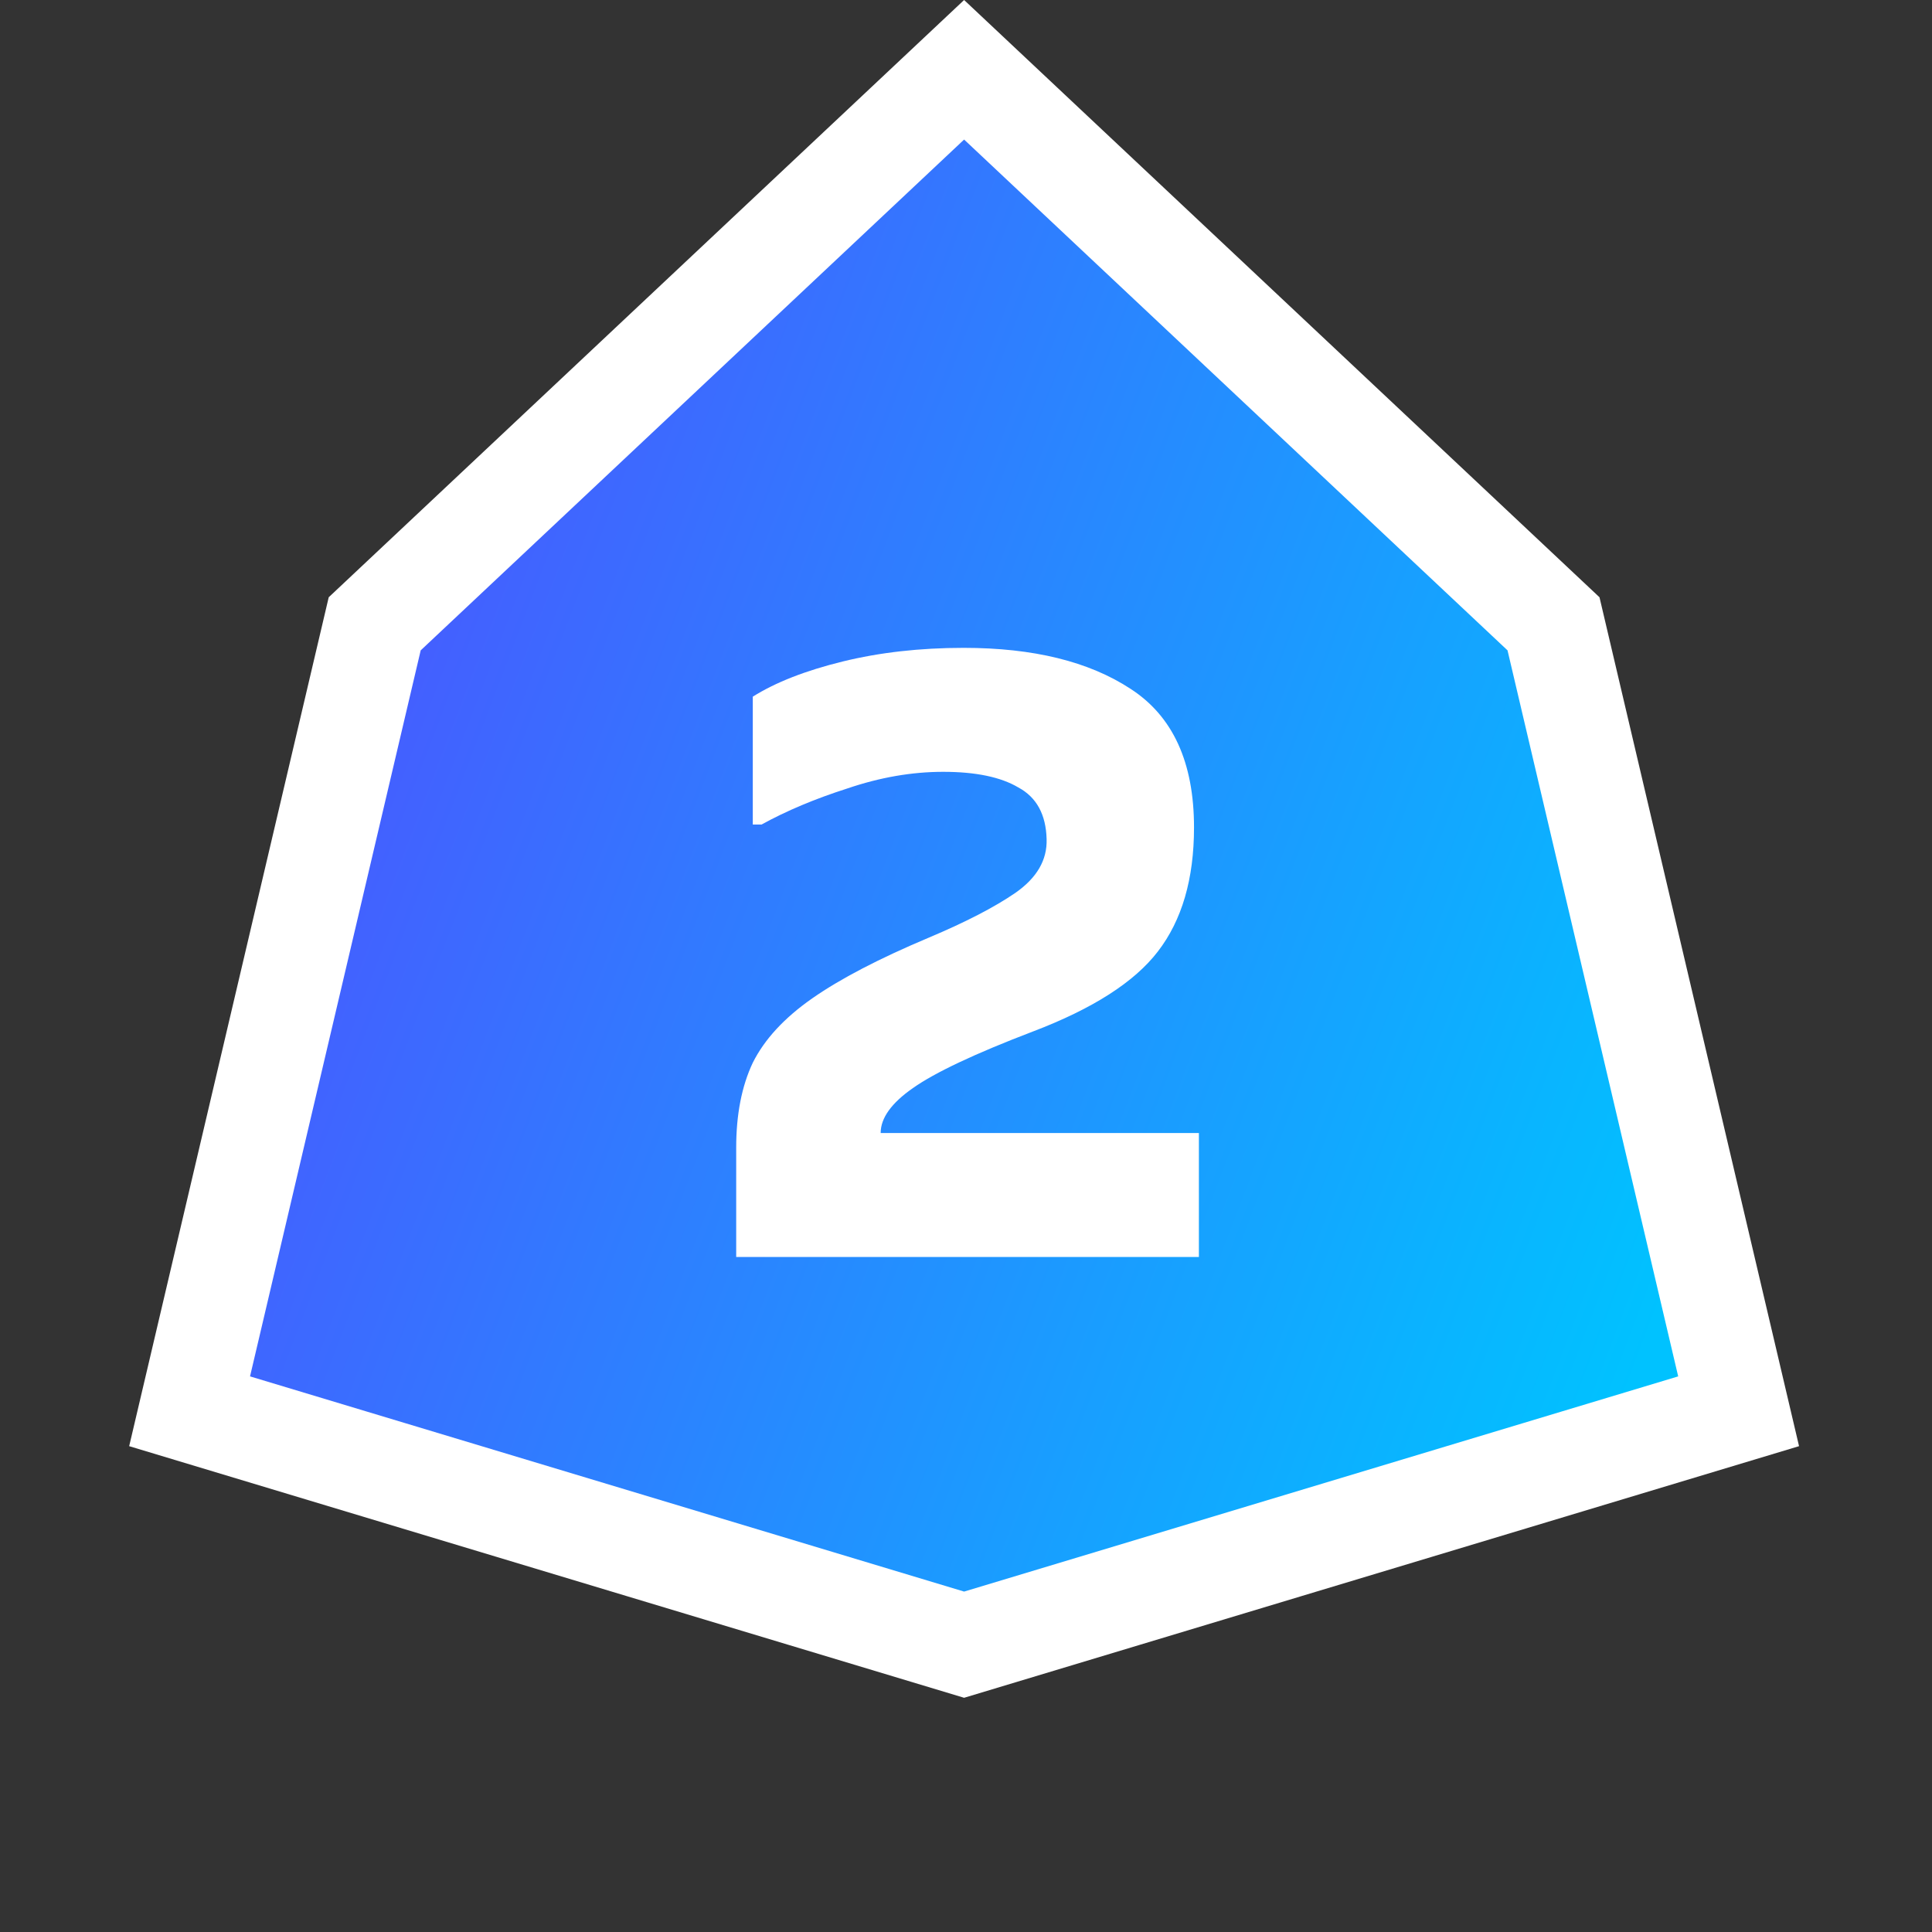 <svg width="95" height="95" viewBox="0 0 95 95" fill="none" xmlns="http://www.w3.org/2000/svg">
<rect x="0" y="0" width="95" height="95" fill="#333333" stroke="none"/>
<path d="M18.425 30.674L47.407 3.431L76.389 30.674L85.491 69.395L47.407 80.872L9.323 69.395L18.425 30.674Z" fill="url(#paint0_linear_978_1359)" stroke="white" stroke-width="5"/>
<path d="M37.016 40.544V34.256C38.136 33.552 39.608 32.976 41.432 32.528C43.256 32.08 45.24 31.856 47.384 31.856C50.808 31.856 53.544 32.528 55.592 33.872C57.672 35.216 58.712 37.488 58.712 40.688C58.712 43.216 58.12 45.248 56.936 46.784C55.784 48.288 53.736 49.6 50.792 50.72C47.944 51.808 45.976 52.736 44.888 53.504C43.832 54.24 43.304 54.976 43.304 55.712H58.952V61.808H36.2V56.432C36.2 54.8 36.472 53.408 37.016 52.256C37.592 51.104 38.568 50.048 39.944 49.088C41.32 48.128 43.224 47.136 45.656 46.112C47.48 45.344 48.904 44.608 49.928 43.904C50.984 43.168 51.496 42.288 51.464 41.264C51.432 40.048 50.968 39.2 50.072 38.72C49.208 38.208 47.976 37.952 46.376 37.952C44.84 37.952 43.272 38.224 41.672 38.768C40.072 39.28 38.664 39.872 37.448 40.544H37.016Z" fill="white"/>
<defs>
<linearGradient id="paint0_linear_978_1359" x1="28.022" y1="-23.406" x2="104.143" y2="5.62" gradientUnits="userSpaceOnUse">
<stop stop-color="#504DFF"/>
<stop offset="1" stop-color="#00C2FF"/>
</linearGradient>
</defs>
</svg>
